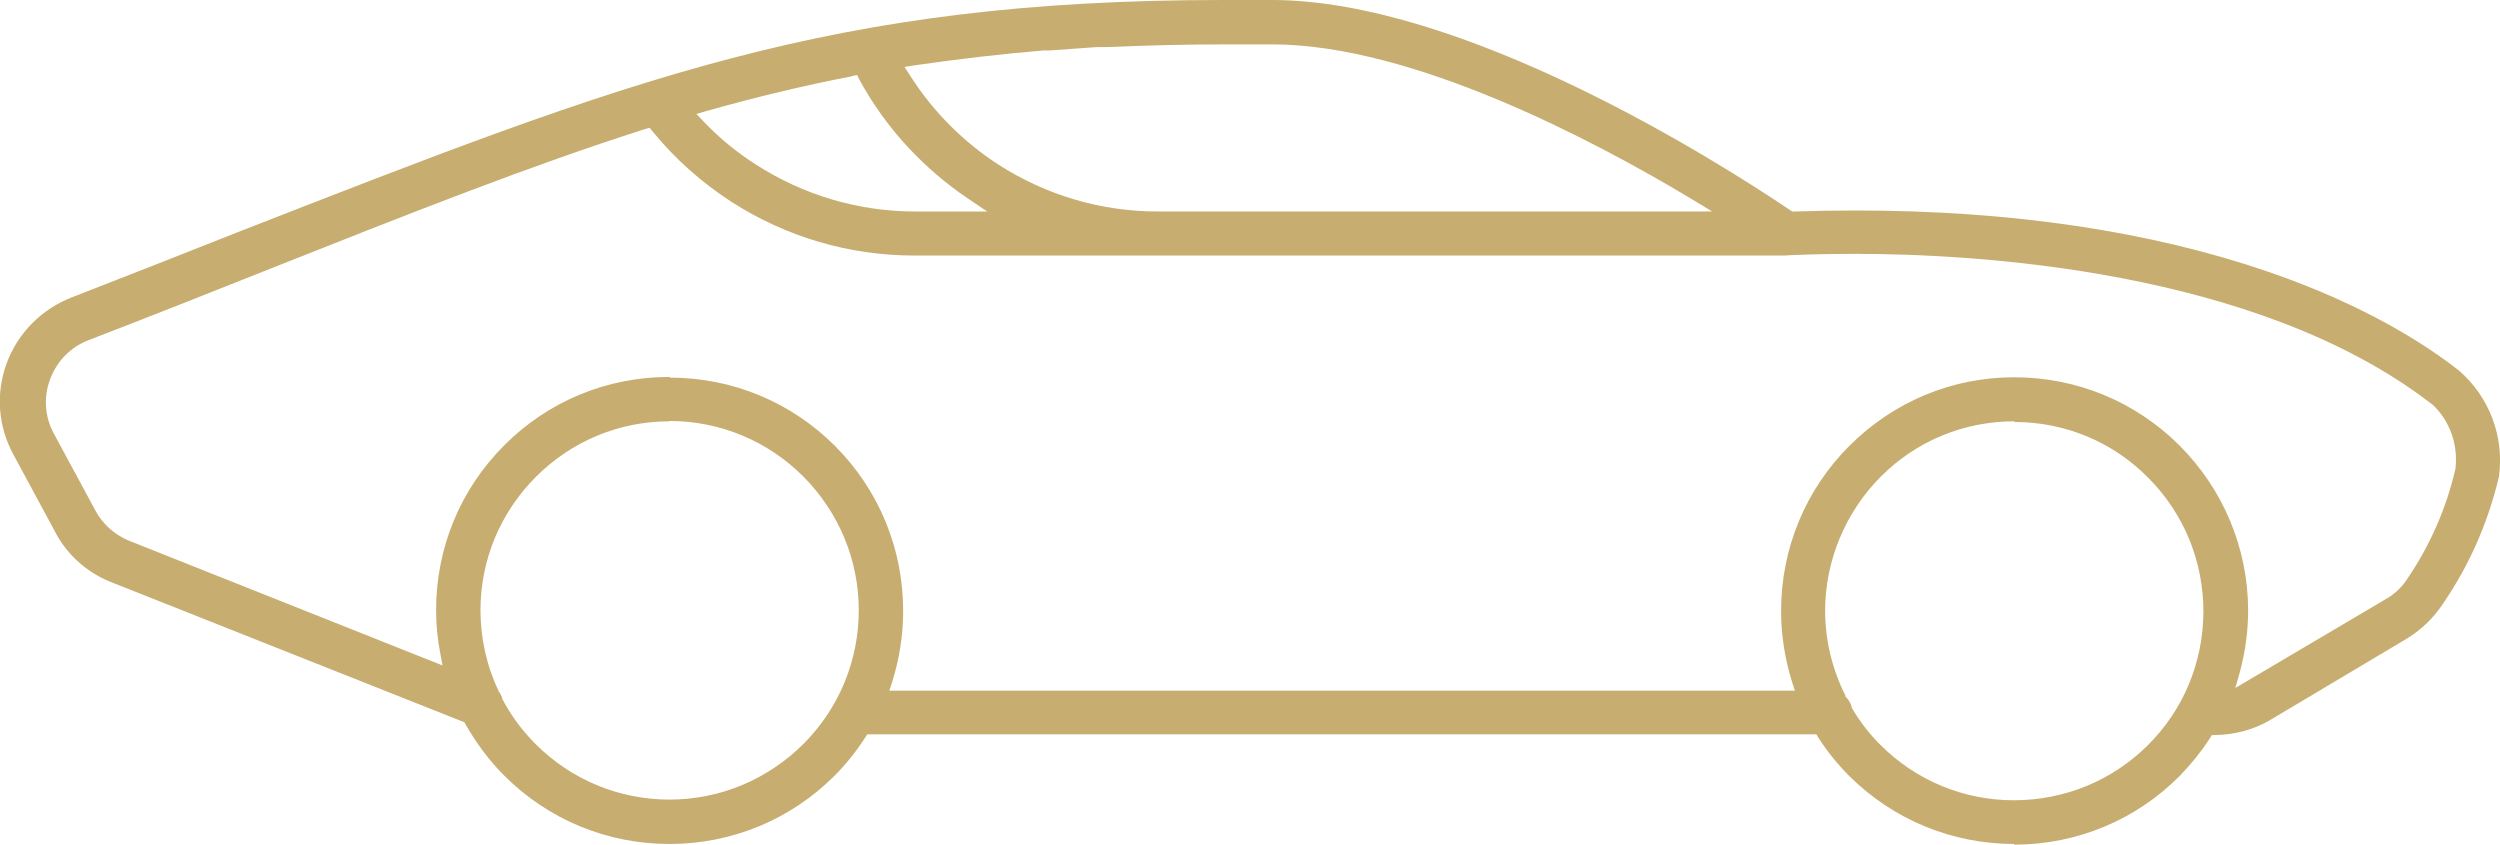 <?xml version="1.0" encoding="UTF-8"?>
<svg id="Layer_2" data-name="Layer 2" xmlns="http://www.w3.org/2000/svg" viewBox="0 0 74.35 25.12">
  <defs>
    <style>
      .cls-1 {
        fill: #c7ad70;
      }
    </style>
  </defs>
  <g id="Layer_1-2" data-name="Layer 1">
    <path class="cls-1" d="m25.33,2.27c-1.41.27-2.81.61-4.28,1.02l-.34.1.25.26c.46.48.98.9,1.53,1.25,1.42.91,3.05,1.39,4.73,1.39h2.14l-.58-.39c-1.33-.9-2.45-2.11-3.22-3.53l-.07-.14-.15.03Zm5.89-.77h-.18c-1.32.11-2.57.26-3.82.44l-.32.05.18.28c.68,1.06,1.57,1.95,2.62,2.63,1.42.91,3.05,1.39,4.73,1.39h16.49l-.66-.4c-2.85-1.71-8.26-4.57-12.42-4.57-.1,0-.21,0-.31,0-.35,0-.7,0-1.05,0-1.22,0-2.41.03-3.52.08h-.34s-1.4.1-1.4.1Zm-11.3,9.73c1.85,0,3.6.72,4.91,2.03,1.31,1.31,2.03,3.06,2.03,4.91,0,.71-.11,1.41-.32,2.09l-.09.28h26.93l-.09-.28c-.21-.68-.32-1.38-.32-2.09,0-1.85.72-3.6,2.03-4.91,1.31-1.31,3.05-2.04,4.9-2.04,1.86,0,3.6.72,4.91,2.02,1.31,1.31,2.04,3.05,2.05,4.9,0,.61-.08,1.22-.24,1.82l-.14.5,4.47-2.64c.25-.14.48-.35.64-.6.68-1,1.17-2.11,1.44-3.3h0s0-.03,0-.03c.07-.7-.19-1.41-.71-1.88h-.01c-5.21-4.03-13.7-4.46-17.11-4.46-.65,0-1.31.01-1.98.04h-.02s-.07.01-.1.01h-25.9c-1.94,0-3.82-.55-5.45-1.6-.88-.57-1.67-1.27-2.34-2.09l-.09-.11-.14.04c-3.36,1.07-6.88,2.46-11.34,4.23-1.63.65-3.32,1.32-5.19,2.04-.54.2-.96.63-1.16,1.17-.2.53-.16,1.13.12,1.63l1.22,2.26c.21.4.56.72.98.9l.08-.41-.08.41,9.35,3.72-.07-.38c-.08-.42-.12-.84-.12-1.26,0-1.86.72-3.6,2.03-4.91s3.05-2.03,4.91-2.03m40,1.32c-1.5,0-2.91.58-3.97,1.64-1.05,1.05-1.66,2.5-1.66,3.99,0,.88.21,1.75.61,2.54v.03s.03.02.03.02c.07.08.12.17.15.27v.03s.02.03.02.03c.23.39.51.75.83,1.07,1.06,1.06,2.47,1.65,3.97,1.65,1.51,0,2.92-.58,3.98-1.63,1.07-1.06,1.65-2.47,1.66-3.97,0-1.5-.57-2.91-1.63-3.98-1.05-1.07-2.46-1.66-3.96-1.67h-.03Zm-40,0c-1.5,0-2.91.59-3.97,1.65-1.06,1.06-1.65,2.47-1.65,3.97,0,.82.18,1.65.54,2.4v.02s.02.01.02.01c.03.05.06.11.08.16h0s0,.03,0,.03c.26.5.6.96,1,1.36,1.06,1.06,2.48,1.65,3.98,1.65s2.91-.59,3.98-1.65c1.06-1.06,1.65-2.48,1.65-3.98s-.59-2.91-1.65-3.98c-1.06-1.06-2.48-1.65-3.98-1.65h0Zm40,12.57c-1.86,0-3.6-.72-4.91-2.02-.34-.34-.65-.72-.92-1.14l-.06-.1h-28.23l-.06.1c-.27.41-.57.79-.91,1.13-1.31,1.31-3.06,2.03-4.91,2.03s-3.6-.72-4.91-2.03c-.45-.45-.83-.96-1.15-1.52l-.04-.07-10.56-4.19c-.7-.29-1.29-.83-1.63-1.51l-1.22-2.26c-.46-.84-.53-1.82-.2-2.72.33-.89,1.03-1.6,1.92-1.95,1.77-.69,3.38-1.32,4.94-1.94C18.81,2.32,24.71,0,36.39,0c.37,0,.74,0,1.12,0,.11,0,.21,0,.31,0C43.51,0,51.06,4.78,53.24,6.25l.06.04h.07c.61-.02,1.23-.03,1.82-.03,4.64,0,8.78.62,12.29,1.83,2.84.98,4.64,2.14,5.65,2.93.9.78,1.35,1.96,1.19,3.15-.32,1.36-.88,2.64-1.67,3.79-.27.41-.63.76-1.05,1.02l-4.13,2.46c-.48.27-1.02.41-1.58.42h-.11s-.06.1-.06.1c-.26.4-.56.77-.89,1.11-1.3,1.31-3.04,2.04-4.9,2.05h0-.03Z"/>
  </g>
</svg>